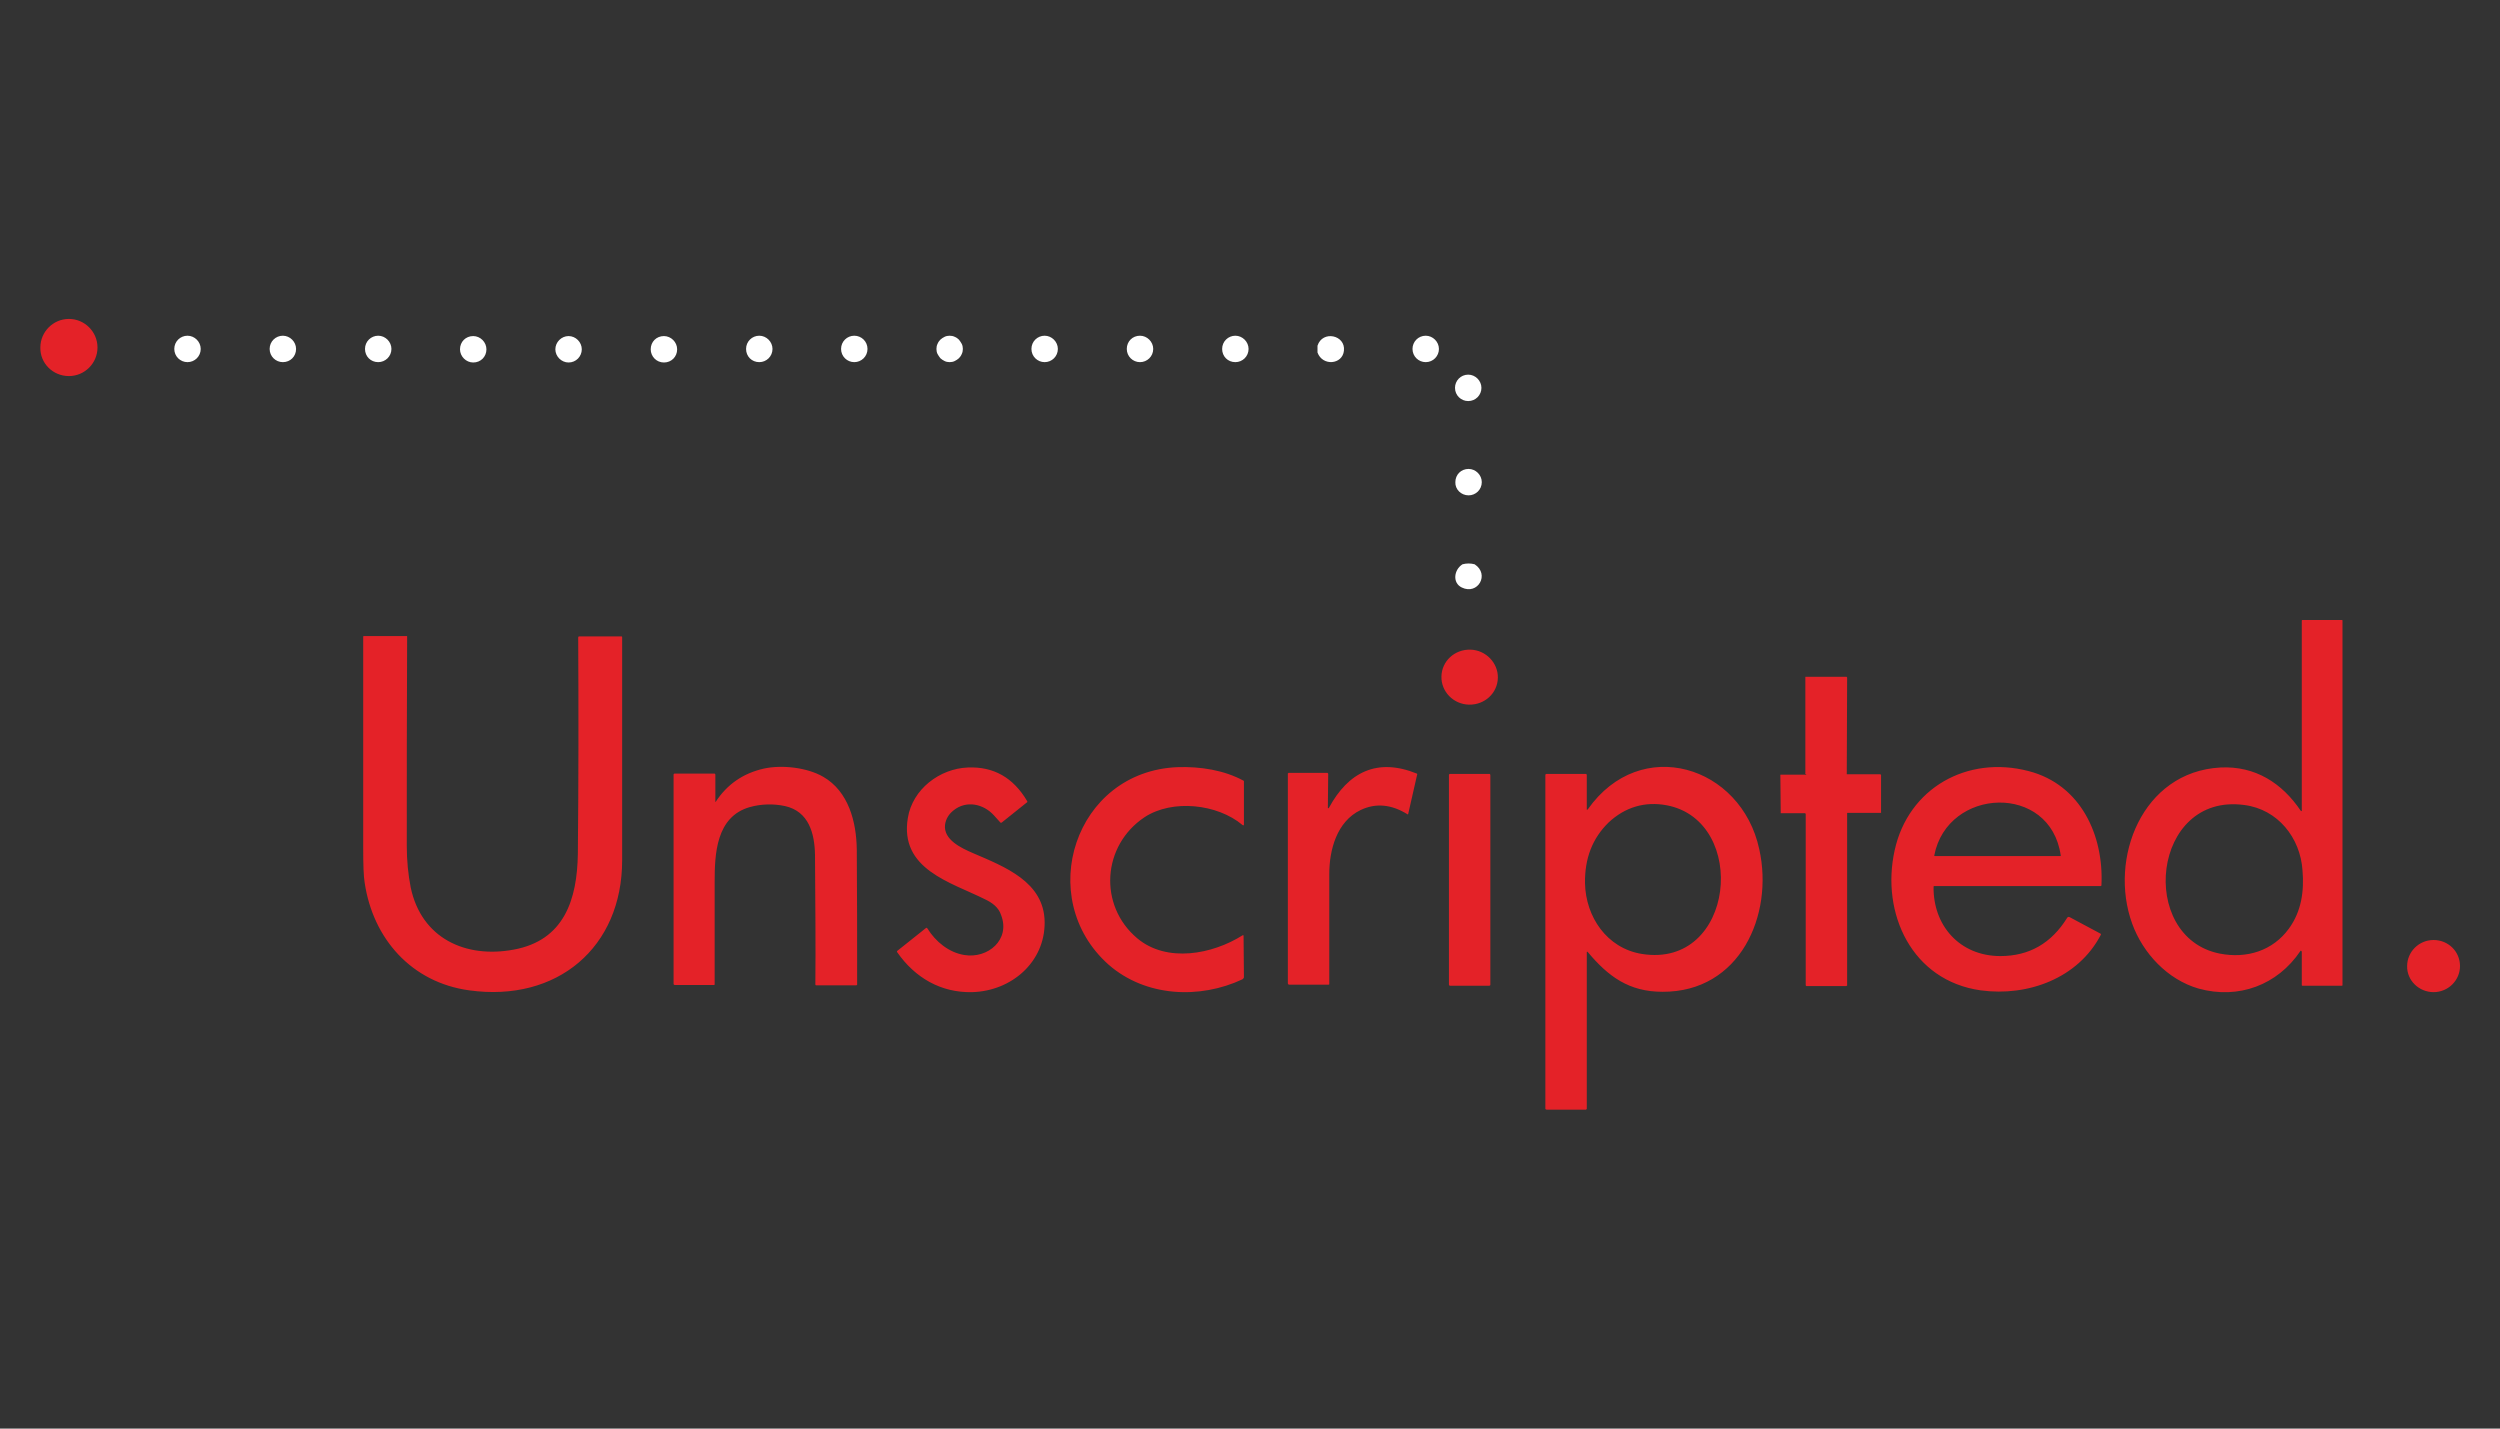 <?xml version="1.0" encoding="UTF-8"?> <svg xmlns="http://www.w3.org/2000/svg" xmlns:xlink="http://www.w3.org/1999/xlink" version="1.1" id="Слой_1" x="0px" y="0px" viewBox="0 0 700 400" style="enable-background:new 0 0 700 400;" xml:space="preserve"><rect x="0" y="0" width="700" height="400" fill="#333333" stroke="none"/> <style type="text/css"> .st0{fill:#E42228;} .st1{fill:#FFFFFF;} </style> <g> <path class="st0" d="M19.3,105.3c4.4,0,8-3.6,8-8c0-4.4-3.6-8-8-8s-8,3.6-8,8C11.2,101.7,14.8,105.3,19.3,105.3L19.3,105.3z"></path> <path class="st1" d="M52.5,101.4c2,0,3.7-1.6,3.7-3.7c0-2-1.7-3.7-3.7-3.7c-2,0-3.7,1.6-3.7,3.7C48.8,99.8,50.5,101.4,52.5,101.4z M79.2,101.4c2.1,0,3.7-1.6,3.7-3.7c0-2-1.7-3.7-3.7-3.7c-2,0-3.7,1.6-3.7,3.7C75.5,99.8,77.2,101.4,79.2,101.4z M105.9,101.4 c2,0,3.7-1.6,3.7-3.7c0-2-1.7-3.7-3.7-3.7c-2,0-3.7,1.6-3.7,3.7C102.2,99.8,103.8,101.4,105.9,101.4z M132.5,101.5 c2.1,0,3.7-1.6,3.7-3.7c0-2-1.7-3.7-3.7-3.7c-2.1,0-3.7,1.6-3.7,3.7C128.8,99.8,130.5,101.5,132.5,101.5z M159.2,101.5 c2.1,0,3.7-1.7,3.7-3.7s-1.7-3.7-3.7-3.7s-3.7,1.7-3.7,3.7C155.5,99.8,157.2,101.5,159.2,101.5z M185.9,101.5 c2.1,0,3.7-1.6,3.7-3.7c0-2-1.7-3.7-3.7-3.7c-2.1,0-3.7,1.6-3.7,3.7C182.2,99.8,183.8,101.5,185.9,101.5z M212.6,101.4 c2,0,3.7-1.6,3.7-3.7c0-2-1.7-3.7-3.7-3.7c-2,0-3.7,1.6-3.7,3.7C208.9,99.8,210.5,101.4,212.6,101.4z M239.2,101.4 c2,0,3.7-1.6,3.7-3.7s-1.7-3.7-3.7-3.7c-2,0-3.7,1.6-3.7,3.7S237.2,101.4,239.2,101.4z M265.9,101.4c0.5,0,1-0.1,1.4-0.3 c0.4-0.2,0.9-0.5,1.2-0.8c0.3-0.3,0.6-0.7,0.8-1.2c0.2-0.4,0.3-0.9,0.3-1.4c0-0.5-0.1-1-0.3-1.4c-0.2-0.4-0.5-0.8-0.8-1.2 c-0.3-0.3-0.7-0.6-1.2-0.8c-0.4-0.2-0.9-0.3-1.4-0.3c-0.5,0-1,0.1-1.4,0.3c-0.4,0.2-0.9,0.5-1.2,0.8c-0.3,0.3-0.6,0.7-0.8,1.2 c-0.2,0.4-0.3,0.9-0.3,1.4c0,0.5,0.1,1,0.3,1.4c0.2,0.4,0.5,0.8,0.8,1.2c0.3,0.3,0.8,0.6,1.2,0.8 C264.9,101.3,265.4,101.4,265.9,101.4z M292.5,101.4c2,0,3.7-1.6,3.7-3.7c0-2-1.7-3.7-3.7-3.7s-3.7,1.6-3.7,3.7 C288.8,99.8,290.5,101.4,292.5,101.4z M319.2,101.4c2,0,3.7-1.6,3.7-3.7c0-2-1.7-3.7-3.7-3.7c-2.1,0-3.7,1.6-3.7,3.7 C315.5,99.8,317.2,101.4,319.2,101.4z M345.9,101.4c2,0,3.7-1.6,3.7-3.7c0-2-1.7-3.7-3.7-3.7s-3.7,1.6-3.7,3.7 C342.2,99.8,343.8,101.4,345.9,101.4z M368.9,98.7l0-1.9c1.4-4.4,7.9-3,7.4,1.4C375.9,102.1,370.3,102.6,368.9,98.7z M399.2,101.4 c2.1,0,3.7-1.7,3.7-3.7c0-2-1.7-3.7-3.7-3.7c-2.1,0-3.7,1.7-3.7,3.7C395.5,99.8,397.2,101.4,399.2,101.4z M411.1,112.3 c2.1,0,3.7-1.7,3.7-3.7c0-2-1.7-3.7-3.7-3.7c-2.1,0-3.7,1.7-3.7,3.7C407.4,110.7,409.1,112.3,411.1,112.3z M411.2,138.7 c2,0,3.7-1.6,3.7-3.7c0-2-1.7-3.7-3.7-3.7c-2.1,0-3.7,1.6-3.7,3.7C407.4,137,409.1,138.7,411.2,138.7z M412.9,158 c4.3,2.8,0.9,8.7-3.6,6.5c-2.7-1.3-2.2-5,0.2-6.5C410.6,157.7,411.8,157.7,412.9,158z"></path> <path class="st0" d="M644.4,266.4c0,0,0-0.1,0-0.1c0,0-0.1-0.1-0.1-0.1c0,0-0.1,0-0.1,0c0,0-0.1,0-0.1,0.1 c-6.4,9.5-17.3,13.6-28.5,10.5c-8.7-2.5-15.6-9.9-18.6-18.2c-6.6-18.2,2.8-42.5,24.7-43.7c9.8-0.5,17.3,4.4,22.5,12.1 c0,0,0,0,0.1,0.1c0,0,0.1,0,0.1,0c0,0,0.1,0,0.1,0c0,0,0-0.1,0-0.1v-53.2c0-0.2,0.1-0.2,0.2-0.2h11c0.2,0,0.2,0.1,0.2,0.2v102 c0,0.2-0.1,0.2-0.2,0.2h-11c-0.2,0-0.2-0.1-0.2-0.2V266.4z M628.4,225.4c-25.9-3.5-29.9,37-6.9,41.6c7.6,1.5,14.9-0.8,19.4-7 c3.5-4.8,4.3-10.5,3.8-16.3C644.1,234.6,637.8,226.6,628.4,225.4z M131.4,277.3c-16.2-2.2-27-14.5-29.3-30.2 c-0.3-1.8-0.4-5-0.4-9.4c0-19.8,0-39.6,0-59.4c0-0.2,0.1-0.2,0.2-0.2h12c0.1,0,0.1,0,0.1,0.1c-0.1,20.4-0.1,40-0.1,58.7 c0,4.1,0.4,8,1.1,11.6c3,14.2,15.3,19.9,28.8,17.4c14.3-2.6,17.8-14.2,18-26.8c0.2-20.2,0.2-40.4,0.1-60.6c0-0.2,0.1-0.3,0.3-0.3 H174c0.2,0,0.2,0.1,0.2,0.2c0,20.8,0,41.7,0,62.5C174.2,265.3,156,280.7,131.4,277.3z M411.3,197.3c4.4,0.1,8-3.2,8.1-7.5 c0.1-4.2-3.4-7.8-7.7-7.9c-4.4-0.1-8,3.2-8.1,7.5C403.5,193.7,407,197.2,411.3,197.3z M505.5,216.5l0-26.9c0-0.1,0-0.1,0.1-0.1 c0,0,0,0,0.1,0c0,0,0,0,0.1,0h11.2c0.1,0,0.1,0,0.1,0.1c0,0,0.1,0.1,0.1,0.1l-0.1,26.9c0,0,0,0.1,0,0.1c0,0,0,0,0,0.1 c0,0,0,0,0.1,0c0,0,0.1,0,0.1,0h9.2c0.1,0,0.1,0,0.1,0.1c0,0,0.1,0.1,0.1,0.1v10.4c0,0,0,0.1,0,0.1c0,0,0,0,0,0.1c0,0,0,0-0.1,0 s-0.1,0-0.1,0h-9.2c-0.1,0-0.1,0-0.1,0.1c0,0,0,0,0,0.1c0,0,0,0.1,0,0.1l0,48c0,0.1,0,0.1-0.1,0.1c0,0-0.1,0.1-0.1,0.1h-11.2 c-0.1,0-0.1,0-0.1-0.1c0,0-0.1-0.1-0.1-0.1v-48c0-0.1,0-0.1-0.1-0.1c0,0-0.1-0.1-0.1-0.1h-6.7c-0.1,0-0.1,0-0.1-0.1c0,0,0,0,0-0.1 c0,0,0,0,0-0.1l-0.1-10.4c0-0.1,0-0.1,0.1-0.1c0,0,0,0,0.1,0c0,0,0,0,0.1,0h6.8c0,0,0.1,0,0.1,0c0,0,0,0,0.1,0 C505.4,216.6,505.4,216.6,505.5,216.5C505.5,216.5,505.5,216.5,505.5,216.5z M200.4,224.5c3.2-4.9,7.7-8,13.5-9.3 c5.1-1.1,12.1-0.3,16.6,2.3c7.1,4.1,9.3,12.6,9.4,20.4c0.1,12.6,0.1,25.1,0.1,37.7c0,0,0,0.1,0,0.1c0,0,0,0.1-0.1,0.1 c0,0,0,0-0.1,0.1c0,0-0.1,0-0.1,0h-11.1c-0.2,0-0.3-0.1-0.3-0.3c0.1-10.2,0-22.3-0.1-36.2c-0.1-6-1.7-12.2-8.4-13.7 c-3.3-0.7-6.7-0.6-9.9,0.3c-9.4,2.7-9.8,13.1-9.8,21c0,9.5,0,19.1,0,28.6c0,0.2-0.1,0.2-0.2,0.2h-10.9c-0.2,0-0.4-0.1-0.4-0.3 v-58.6c0-0.1,0-0.1,0.1-0.2c0,0,0.1-0.1,0.2-0.1h11.1c0.1,0,0.1,0,0.2,0.1c0,0,0.1,0.1,0.1,0.2v7.5c0,0,0,0.1,0,0.1 c0,0,0.1,0.1,0.1,0.1C200.3,224.6,200.3,224.6,200.4,224.5C200.4,224.5,200.4,224.5,200.4,224.5z M275.8,251.8 c-9.6-4.8-24-8.4-21.6-22.8c1.3-8,8.9-13.8,16.8-14.1c7.2-0.3,12.7,2.8,16.6,9.4c0.1,0.2,0.1,0.3-0.1,0.4l-7,5.6 c-0.1,0.1-0.3,0.1-0.4,0c-0.6-0.7-1.2-1.3-1.8-2c-2.9-3.2-7.7-4.3-11.3-1.4c-1.4,1.1-2.2,2.5-2.4,4.1c-0.4,4.1,4.4,6.4,7.9,7.9 c8.8,3.8,19.9,8,20,19.3c0.1,11.2-9.3,19.3-20.3,19.6c-8.7,0.2-16-4-21-11.2c-0.1-0.2-0.1-0.3,0.1-0.4l7.9-6.3c0,0,0.1-0.1,0.1-0.1 c0.1,0,0.1,0,0.2,0c0.1,0,0.1,0,0.1,0.1c0,0,0.1,0.1,0.1,0.1c2.3,3.7,6,6.7,10.3,7.4c6.6,1.1,13-4.3,10.3-11.2 C279.6,254,277.7,252.7,275.8,251.8z M310.4,270.1c-20.9-18.6-9.5-54.2,19.4-55.3c6.2-0.2,12.9,0.8,18.4,3.8c0.1,0,0.1,0.1,0.1,0.1 c0,0.1,0,0.1,0,0.2l0,11.9c0,0.3-0.1,0.4-0.4,0.2c-7-5.9-19.6-7.3-27.4-2.2c-11.9,7.9-13,24.7-2.1,33.9c8.3,7,21.1,4.5,29.5-0.8 c0.2-0.1,0.3-0.1,0.3,0.2l0.1,11.4c0,0.1,0,0.3-0.1,0.4c-0.1,0.1-0.2,0.2-0.3,0.3C336,279.8,320.8,279.2,310.4,270.1z M371.8,226.2 C371.8,226.2,371.8,226.3,371.8,226.2c0,0.1,0.1,0.1,0.1,0.1c0,0,0.1,0,0.1,0c0,0,0.1,0,0.1-0.1c5.4-10,13.5-14.1,24.6-9.6 c0.1,0.1,0.2,0.1,0.1,0.3l-2.5,11c0,0.1-0.1,0.2-0.2,0.1c-4.5-2.8-8.9-3.2-13.1-1.2c-6.7,3.2-8.8,11.2-8.8,17.9 c0,10.3,0,20.6,0,30.8c0,0.2-0.1,0.2-0.2,0.2H361c-0.2,0-0.4-0.1-0.4-0.4v-58.6c0,0,0-0.1,0-0.1c0,0,0-0.1,0.1-0.1c0,0,0,0,0.1-0.1 c0,0,0.1,0,0.1,0h10.7c0.1,0,0.1,0,0.2,0.1c0,0,0.1,0.1,0.1,0.2L371.8,226.2z M465.5,277.7c-9.4,0-15.2-4.3-20.9-11.1 c-0.2-0.2-0.3-0.2-0.3,0.1v43.7c0,0.1,0,0.1-0.1,0.2c0,0,0,0-0.1,0.1c0,0-0.1,0-0.1,0h-10.9c-0.2,0-0.4-0.1-0.4-0.3v-93.4 c0-0.1,0-0.1,0.1-0.2c0,0,0.1-0.1,0.2-0.1h11c0,0,0.1,0,0.1,0c0,0,0.1,0,0.1,0.1c0,0,0.1,0.1,0.1,0.2v9.6c0,0,0,0.1,0,0.1 c0,0,0,0,0.1,0c0,0,0.1,0,0.1,0c0,0,0.1,0,0.1-0.1c14.8-21,43-12.2,48,11.2C496.7,256.2,487.2,277.8,465.5,277.7z M443.8,247.3 c0.2,9.4,6.1,18.2,15.9,19.8c26.1,4.2,30-37.1,7.1-41.6c-6.2-1.2-11.8,0.5-16.4,4.8C445.9,234.7,443.7,240.3,443.8,247.3z M554.6,277.3c-19.3-2.7-28-21.6-24.1-39.2c3.8-17.4,20.3-26.7,37.5-22.2c14.7,3.8,21.1,18.1,20.4,32c0,0.1-0.1,0.2-0.2,0.2h-46.6 c0,0-0.1,0-0.1,0c0,0,0,0.1-0.1,0.1c-0.2,10.9,7.3,19.5,18.7,19.5c8.1,0,14.3-3.6,18.7-10.7c0.2-0.3,0.4-0.3,0.7-0.2l8.6,4.6 c0.2,0.1,0.2,0.2,0.1,0.4C581.9,273.9,567.8,279.1,554.6,277.3z M577,239.5c-2.9-20.3-31.7-19.1-35.4,0c0,0.2,0,0.2,0.2,0.2h35 C577,239.7,577.1,239.6,577,239.5z M417,216.7h-11c-0.1,0-0.1,0-0.2,0.1c-0.1,0.1-0.1,0.1-0.1,0.2v58.7c0,0.1,0.1,0.3,0.3,0.3h11 c0.1,0,0.1,0,0.2-0.1c0.1,0,0.1-0.1,0.1-0.2v-58.7c0-0.1,0-0.1-0.1-0.2C417.2,216.7,417.1,216.7,417,216.7z M681.4,277.8 c4.1,0,7.4-3.3,7.4-7.3c0-4.1-3.3-7.3-7.4-7.3c-4.1,0-7.4,3.3-7.4,7.3C673.9,274.5,677.3,277.8,681.4,277.8z"></path> </g> </svg> 